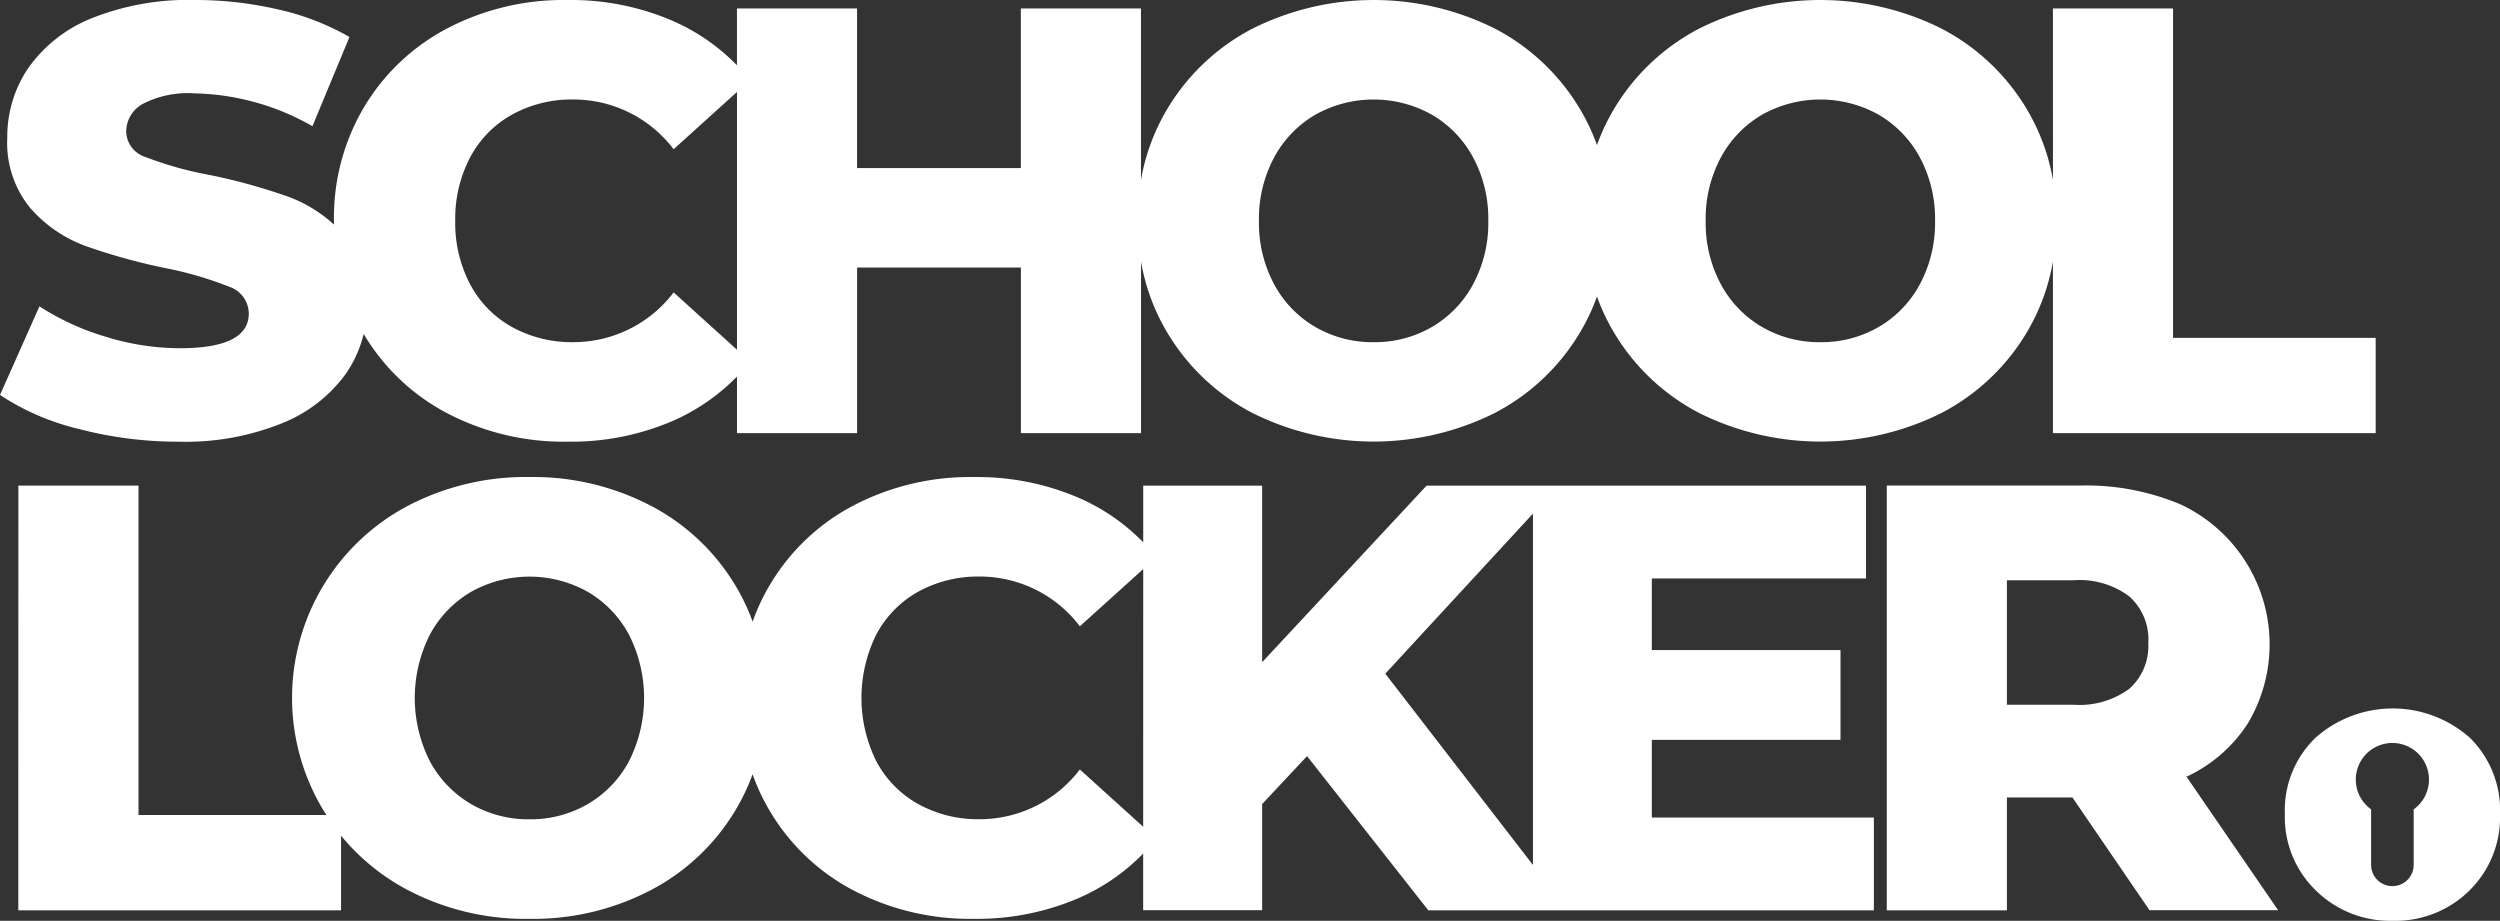 <svg xmlns="http://www.w3.org/2000/svg" xmlns:xlink="http://www.w3.org/1999/xlink" width="96.394" height="35.503" viewBox="0 0 96.394 35.503"><rect x="0" y="0" width="96.394" height="35.503" fill="#333333" stroke="none"/><defs><style>.a{fill:none;}.b{clip-path:url(#a);}.c{fill:#fff;}</style><clipPath id="a"><rect class="a" width="96.394" height="35.503"/></clipPath></defs><g class="b"><path class="c" d="M79.156.327h4.632v12.7H91.6V16.7H79.156V10.086a7.989,7.989,0,0,1-1.05,2.8,8.266,8.266,0,0,1-3.251,3.04,10.455,10.455,0,0,1-9.334,0,8.261,8.261,0,0,1-3.251-3.04,7.908,7.908,0,0,1-.694-1.453,7.953,7.953,0,0,1-.695,1.453,8.258,8.258,0,0,1-3.251,3.04,10.455,10.455,0,0,1-9.334,0,8.26,8.26,0,0,1-3.251-3.04,7.985,7.985,0,0,1-1.05-2.8V16.7H39.363V10.316H33.047V16.7H28.416V14.518a7.854,7.854,0,0,1-2.488,1.717,9.92,9.92,0,0,1-4.047.795,9.693,9.693,0,0,1-4.62-1.087,8.142,8.142,0,0,1-3.217-3.03l-.022-.036a4.58,4.58,0,0,1-.687,1.534,5.583,5.583,0,0,1-2.457,1.907,9.938,9.938,0,0,1-3.977.713,15.143,15.143,0,0,1-3.86-.491A9.49,9.49,0,0,1,0,15.228l1.521-3.416a9.817,9.817,0,0,0,2.55,1.17,9.7,9.7,0,0,0,2.854.445q2.667,0,2.667-1.333a1.1,1.1,0,0,0-.761-1.041,14.033,14.033,0,0,0-2.445-.714A23.166,23.166,0,0,1,3.3,9.485,5.189,5.189,0,0,1,1.17,8.024,3.95,3.95,0,0,1,.281,5.31a4.7,4.7,0,0,1,.819-2.7A5.479,5.479,0,0,1,3.544.7,10.055,10.055,0,0,1,7.532,0a14.107,14.107,0,0,1,3.182.362,9.747,9.747,0,0,1,2.76,1.065L12.047,4.866A9.53,9.53,0,0,0,7.509,3.6a3.8,3.8,0,0,0-2.011.41,1.226,1.226,0,0,0-.632,1.064,1.056,1.056,0,0,0,.749.982,13.556,13.556,0,0,0,2.41.679,22.421,22.421,0,0,1,3.1.854,5.3,5.3,0,0,1,1.752,1.071V8.515a8.354,8.354,0,0,1,1.169-4.4,8.142,8.142,0,0,1,3.217-3.03A9.693,9.693,0,0,1,21.88,0a9.919,9.919,0,0,1,4.047.8,7.838,7.838,0,0,1,2.488,1.717V.327h4.631V6.48h6.315V.327h4.632V6.942a7.985,7.985,0,0,1,1.05-2.8A8.26,8.26,0,0,1,48.3,1.1a10.455,10.455,0,0,1,9.334,0A8.258,8.258,0,0,1,60.881,4.14a7.972,7.972,0,0,1,.695,1.453A7.928,7.928,0,0,1,62.27,4.14,8.26,8.26,0,0,1,65.521,1.1a10.455,10.455,0,0,1,9.334,0A8.265,8.265,0,0,1,78.107,4.14a7.987,7.987,0,0,1,1.05,2.8ZM28.416,13.484V3.546L25.974,5.754a4.85,4.85,0,0,0-3.86-1.918,4.757,4.757,0,0,0-2.374.585,4.056,4.056,0,0,0-1.614,1.649,5.077,5.077,0,0,0-.573,2.445,5.076,5.076,0,0,0,.573,2.444,4.051,4.051,0,0,0,1.614,1.649,4.757,4.757,0,0,0,2.374.585,4.85,4.85,0,0,0,3.86-1.918Zm24.547-.29a4.379,4.379,0,0,0,2.245-.585A4.2,4.2,0,0,0,56.8,10.959a4.988,4.988,0,0,0,.585-2.444A4.989,4.989,0,0,0,56.8,6.071a4.207,4.207,0,0,0-1.591-1.649,4.6,4.6,0,0,0-4.491,0,4.207,4.207,0,0,0-1.591,1.649,5,5,0,0,0-.585,2.445,5,5,0,0,0,.585,2.444,4.2,4.2,0,0,0,1.591,1.649,4.384,4.384,0,0,0,2.246.585m17.225,0a4.384,4.384,0,0,0,2.246-.585,4.2,4.2,0,0,0,1.591-1.649,5,5,0,0,0,.585-2.444,5,5,0,0,0-.585-2.445,4.207,4.207,0,0,0-1.591-1.649,4.6,4.6,0,0,0-4.492,0,4.207,4.207,0,0,0-1.591,1.649,5,5,0,0,0-.585,2.445,5,5,0,0,0,.585,2.444,4.2,4.2,0,0,0,1.591,1.649,4.384,4.384,0,0,0,2.246.585"/><path class="c" d="M87.911,239.1H85.385v4.351H80.753V227.073h7.486a9.345,9.345,0,0,1,3.859.736,5.956,5.956,0,0,1,2.585,8.421,5.619,5.619,0,0,1-2.374,2.07l3.532,5.146H90.882Zm-79.2-12.024h4.632v12.7h7.242l-.087-.141a8.373,8.373,0,0,1,3.251-11.79,9.8,9.8,0,0,1,4.667-1.1,9.8,9.8,0,0,1,4.667,1.1,8.261,8.261,0,0,1,3.251,3.041,7.979,7.979,0,0,1,.689,1.436,7.89,7.89,0,0,1,.689-1.459,8.134,8.134,0,0,1,3.216-3.029,9.694,9.694,0,0,1,4.62-1.088,9.919,9.919,0,0,1,4.047.8,7.841,7.841,0,0,1,2.488,1.717v-2.185h4.585v6.807l6.34-6.807H79.951v3.579H71.693v2.76h7.275v3.462H71.693v2.994h8.562v3.579H63.076L58.4,237.506l-1.731,1.848v4.094H52.081v-2.185a7.852,7.852,0,0,1-2.488,1.717,9.92,9.92,0,0,1-4.047.8,9.693,9.693,0,0,1-4.62-1.088,8.133,8.133,0,0,1-3.216-3.029,7.863,7.863,0,0,1-.689-1.459,7.977,7.977,0,0,1-.689,1.436,8.255,8.255,0,0,1-3.251,3.041,9.791,9.791,0,0,1-4.667,1.1,9.787,9.787,0,0,1-4.667-1.1,8.363,8.363,0,0,1-2.594-2.108v2.88H8.709Zm19.706,12.866a4.384,4.384,0,0,0,2.246-.585,4.211,4.211,0,0,0,1.59-1.649,5.4,5.4,0,0,0,0-4.889,4.211,4.211,0,0,0-1.59-1.649,4.606,4.606,0,0,0-4.492,0,4.213,4.213,0,0,0-1.591,1.649,5.405,5.405,0,0,0,0,4.889,4.213,4.213,0,0,0,1.591,1.649,4.384,4.384,0,0,0,2.246.585m23.666-9.648L49.64,232.5a4.849,4.849,0,0,0-3.86-1.918,4.77,4.77,0,0,0-2.374.585,4.064,4.064,0,0,0-1.614,1.649,5.5,5.5,0,0,0,0,4.889,4.063,4.063,0,0,0,1.614,1.649,4.762,4.762,0,0,0,2.374.585,4.849,4.849,0,0,0,3.86-1.918l2.441,2.209Zm15.027-2.138-5.693,6.171,5.693,7.376Zm23.728,4.978a2.232,2.232,0,0,0-.725-1.778,3.194,3.194,0,0,0-2.152-.631H85.385v4.8h2.573a3.237,3.237,0,0,0,2.152-.62,2.2,2.2,0,0,0,.725-1.766" transform="translate(-8.003 -208.352)"/><path class="c" d="M1090.235,344.96a4.052,4.052,0,0,0,2.965-1.164,3.96,3.96,0,0,0,1.183-2.947,3.919,3.919,0,0,0-1.165-2.947,4.484,4.484,0,0,0-5.948,0,3.885,3.885,0,0,0-1.183,2.947,3.93,3.93,0,0,0,1.2,2.947,4.068,4.068,0,0,0,2.947,1.164m.82-2.157v0a.821.821,0,0,1-1.642,0v-2.14a1.411,1.411,0,1,1,1.642,0Z" transform="translate(-997.988 -309.457)"/></g></svg>